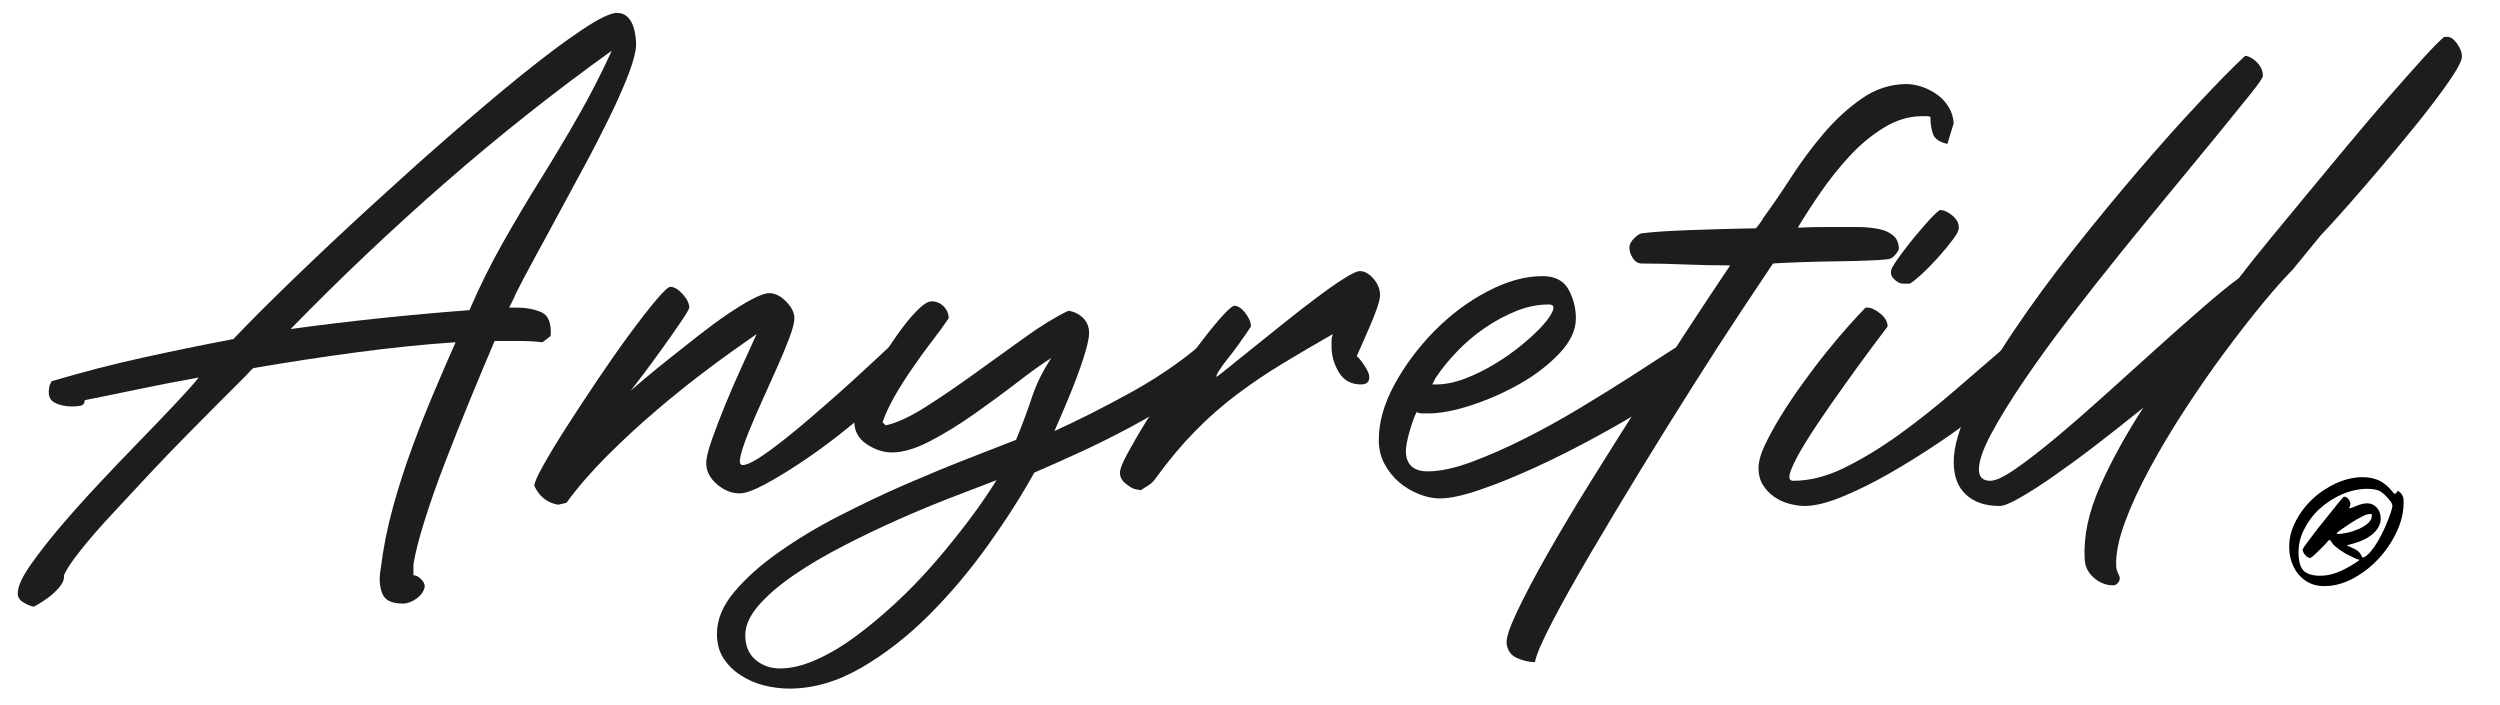 <?xml version="1.0" encoding="utf-8"?>
<!-- Generator: Adobe Illustrator 27.9.5, SVG Export Plug-In . SVG Version: 9.03 Build 54986)  -->
<svg version="1.1" id="Ebene_1" xmlns="http://www.w3.org/2000/svg" xmlns:xlink="http://www.w3.org/1999/xlink" x="0px" y="0px"
	 viewBox="0 0 1588 448" style="enable-background:new 0 0 1588 448;" xml:space="preserve">
<style type="text/css">
	.st0{fill:none;}
	.st1{enable-background:new    ;}
	.st2{fill:#1D1D1B;}
</style>
<rect x="-256.2" y="39.4" class="st0" width="2013.2" height="656.6"/>
<g class="st1">
	<path class="st2" d="M21.4,385.4c-2.4-0.5-4.8-1.6-7.2-3.2c-2.4-1.6-3.3-3.9-2.8-6.8c0.5-4.3,3.4-10.1,8.6-17.4
		c5.2-7.3,11.5-15.4,19-24.2c7.5-8.8,15.7-17.9,24.6-27.4c8.9-9.5,17.5-18.5,25.8-27c8.3-8.5,15.7-16.3,22.4-23.4
		c6.7-7.1,11.5-12.5,14.4-16.2c-13.3,2.4-26.1,4.9-38.2,7.4c-12.1,2.5-23.5,4.9-34.2,7c0,2.1-1,3.3-3,3.6c-2,0.3-3.7,0.4-5,0.4
		c-4.5,0-8.3-0.9-11.4-2.6c-3.1-1.7-4.1-5.1-3-10.2c0-0.5,0.2-1.1,0.6-1.6c0.4-0.5,0.6-1.1,0.6-1.6c20-5.9,39.3-10.9,58-15
		c18.7-4.1,37.9-8.1,57.6-11.8c10.4-10.9,23.1-23.6,38-38c14.9-14.4,30.7-29.3,47.4-44.6c16.7-15.3,33.5-30.5,50.6-45.4
		c17.1-14.9,32.9-28.3,47.4-40c14.5-11.7,27.2-21.2,38-28.4c10.8-7.2,18.2-10.8,22.2-10.8c2.7,0,4.9,0.8,6.6,2.4
		c1.7,1.6,3,3.6,3.8,6c0.8,2.4,1.3,4.9,1.6,7.6c0.3,2.7,0.3,5.1,0,7.2c-0.8,5.1-2.8,11.5-6,19.4c-3.2,7.9-7.1,16.5-11.8,26
		c-4.7,9.5-9.7,19.3-15.2,29.4c-5.5,10.1-10.9,20.1-16.2,30c-5.3,9.9-10.4,19.2-15.2,28c-4.8,8.8-8.8,16.4-12,22.8
		c-0.5,1.3-1.1,2.7-1.8,4c-0.7,1.3-1.4,2.8-2.2,4.4h4.4c6.4,0,11.8,1,16.2,3c4.4,2,6.3,7,5.8,15l-5.2,4c-4.5-0.5-9.4-0.8-14.6-0.8
		c-5.2,0-10.5,0-15.8,0c-4.8,11.2-10,23.6-15.6,37.2c-5.6,13.6-10.9,27-16,40.2c-5.1,13.2-9.4,25.5-13,37c-3.6,11.5-5.9,20.7-7,27.6
		v6.8c1.6,0,3.2,0.8,4.8,2.4c1.6,1.6,2.4,3.2,2.4,4.8c-0.5,2.9-2.3,5.5-5.2,7.6c-2.9,2.1-5.9,3.2-8.8,3.2c-6.9,0-11.3-2.1-13-6.4
		c-1.7-4.3-2.1-9.5-1-15.6c1.6-13.1,4.2-26.1,7.8-39.2c3.6-13.1,7.7-25.7,12.2-38c4.5-12.3,9.2-24.1,14-35.4
		c4.8-11.3,9.3-21.8,13.6-31.4c-20,1.3-40.9,3.5-62.8,6.4c-21.9,2.9-43.7,6.3-65.6,10c-0.8,0.5-1.5,1.2-2.2,2
		c-0.7,0.8-1.4,1.6-2.2,2.4c-3.7,3.7-8.9,8.9-15.6,15.6c-6.7,6.7-14,14.1-22,22.2c-8,8.1-16.3,16.7-24.8,25.8
		c-8.5,9.1-16.5,17.7-24,25.8c-7.5,8.1-13.9,15.5-19.2,22.2c-5.3,6.7-8.8,11.9-10.4,15.6c0.3,1.9-0.3,3.8-1.6,5.8
		c-1.3,2-3.1,3.9-5.2,5.8c-2.1,1.9-4.3,3.5-6.6,5C24.9,383.5,23,384.6,21.4,385.4z M388.6,32.2c-36.8,26.4-72.1,54.4-106,84
		c-33.9,29.6-66.5,60.5-98,92.8c37.3-5.1,75.2-9.1,113.6-12c6.4-14.9,13.5-29.2,21.2-42.8c7.7-13.6,15.7-27.1,24-40.4
		c8.3-13.3,16.3-26.7,24-40.2C375.1,60.1,382.2,46.3,388.6,32.2z"/>
	<path class="st2" d="M339.4,308.6c0-1.9,1.9-6.3,5.8-13.2c3.9-6.9,8.8-15.1,14.8-24.4c6-9.3,12.5-19.3,19.6-29.8
		c7.1-10.5,13.8-20.1,20.2-28.8c6.4-8.7,12-15.9,16.8-21.6c4.8-5.7,7.9-8.6,9.2-8.6c2.4,0,5,1.5,7.8,4.6c2.8,3.1,4.2,5.9,4.2,8.6
		c0,0.8-1.7,3.7-5,8.6c-3.3,4.9-7.2,10.5-11.6,16.6c-4.4,6.1-8.6,11.9-12.6,17.2c-4,5.3-6.7,8.8-8,10.4c2.1-1.9,5.4-4.7,9.8-8.4
		c4.4-3.7,9.5-7.9,15.2-12.4c5.7-4.5,11.7-9.3,18-14.2c6.3-4.9,12.3-9.4,18.2-13.4c5.9-4,11.2-7.3,16-9.8c4.8-2.5,8.4-3.8,10.8-3.8
		c3.7,0,7.3,1.8,10.8,5.4c3.5,3.6,5.2,7.1,5.2,10.6c0,2.7-1.1,6.8-3.2,12.4c-2.1,5.6-4.7,11.9-7.8,18.8c-3.1,6.9-6.3,14.1-9.6,21.4
		c-3.3,7.3-6.2,14-8.6,20c-2.4,6-4.1,10.9-5,14.8c-0.9,3.9-0.5,5.8,1.4,5.8c2.1,0,5.4-1.4,9.8-4.2s9.4-6.4,15-10.8s11.6-9.3,18-14.8
		c6.4-5.5,12.7-11,19-16.6c6.3-5.6,12.2-11,17.8-16.2c5.6-5.2,10.4-9.7,14.4-13.4c0.8-0.8,1.9-1.2,3.2-1.2c2.4,0,4.9,1.2,7.6,3.6
		c2.7,2.4,4,5.2,4,8.4c0,1.9-2.3,5.3-6.8,10.2c-4.5,4.9-10.3,10.5-17.4,16.6c-7.1,6.1-14.9,12.5-23.4,19.2
		c-8.5,6.7-16.9,12.7-25.2,18.2c-8.3,5.5-15.8,10-22.6,13.6c-6.8,3.6-11.9,5.4-15.4,5.4c-5.1,0-9.9-1.9-14.4-5.8
		c-4.5-3.9-6.8-8.3-6.8-13.4c0-3.2,1.2-8.2,3.6-15c2.4-6.8,5.3-14.3,8.6-22.4c3.3-8.1,6.9-16.3,10.6-24.4c3.7-8.1,6.8-14.9,9.2-20.2
		c-9.3,6.4-19.5,13.7-30.6,22c-11.1,8.3-22.1,17.1-33,26.4c-10.9,9.3-21.4,19-31.4,29s-18.6,19.9-25.8,29.8l-5.2,1.2
		C347.7,319.5,342.6,315.5,339.4,308.6z"/>
	<path class="st2" d="M501.4,437.4c-5.3,0-10.7-0.7-16-2c-5.3-1.3-10.3-3.5-14.8-6.4c-4.5-2.9-8.2-6.5-11-10.8
		c-2.8-4.3-4.2-9.5-4.2-15.6c0-9.1,3.7-17.9,11-26.6c7.3-8.7,16.7-17.1,28.2-25.2c11.5-8.1,24.3-15.9,38.6-23.2
		c14.3-7.3,28.5-14.1,42.6-20.2c14.1-6.1,27.4-11.6,39.8-16.4c12.4-4.8,22.3-8.7,29.8-11.6c3.7-9.1,7.1-18,10-26.8
		c2.9-8.8,7.1-17.2,12.4-25.2c-5.9,3.7-13.1,8.9-21.8,15.6c-8.7,6.7-17.7,13.3-27.2,20c-9.5,6.7-18.8,12.4-28,17.2
		s-17.3,7.2-24.2,7.2c-5.3,0-10.7-1.7-16-5.2c-5.3-3.5-8-8.4-8-14.8c0-2.1,0.9-5.5,2.8-10.2c1.9-4.7,4.2-9.8,7-15.4
		c2.8-5.6,6.1-11.4,9.8-17.4c3.7-6,7.4-11.4,11-16.2c3.6-4.8,7.1-8.8,10.4-12c3.3-3.2,6.1-4.8,8.2-4.8c2.9,0,5.5,1.1,7.6,3.2
		c2.1,2.1,3.2,4.7,3.2,7.6c-2.9,4.3-6.5,9.2-10.8,14.8c-4.3,5.6-8.5,11.4-12.6,17.4c-4.1,6-7.9,11.9-11.2,17.8
		c-3.3,5.9-5.8,11.2-7.4,16l2,2c7.2-1.6,15.8-5.6,25.8-12c10-6.4,20.3-13.4,30.8-21c10.5-7.6,21-15.1,31.4-22.6
		c10.4-7.5,19.7-13.2,28-17.2c3.7,0.5,6.9,2.1,9.4,4.6c2.5,2.5,3.8,5.7,3.8,9.4c0,2.7-0.8,6.7-2.4,12.2c-1.6,5.5-3.6,11.3-6,17.6
		c-2.4,6.3-4.9,12.3-7.4,18.2c-2.5,5.9-4.6,10.7-6.2,14.4c15.2-6.9,30.9-14.9,47.2-23.8c16.3-8.9,30.5-18.5,42.8-28.6
		c1.1-0.5,1.7-1.2,2-2c0.3-0.8,0.9-1.2,2-1.2c2.9,0,5.7,0.9,8.2,2.8c2.5,1.9,3.8,4.7,3.8,8.4c0,0.5-0.2,1.2-0.6,2
		c-0.4,0.8-0.6,1.5-0.6,2c-6.9,6.4-15.3,12.8-25,19.2c-9.7,6.4-19.9,12.5-30.6,18.2c-10.7,5.7-21.3,11.1-32,16
		c-10.7,4.9-20.7,9.4-30,13.4c-8,14.4-17.7,29.7-29.2,45.8c-11.5,16.1-24,31-37.6,44.6c-13.6,13.6-28,24.8-43.2,33.6
		C531.8,433,516.6,437.4,501.4,437.4z M473.4,403.4c0,6.7,2.1,11.9,6.4,15.6c4.3,3.7,9.5,5.6,15.6,5.6c7.2,0,14.9-1.9,23.2-5.6
		c8.3-3.7,16.7-8.7,25.2-15c8.5-6.3,17.1-13.5,25.8-21.6c8.7-8.1,16.9-16.7,24.6-25.6c7.7-8.9,14.9-17.9,21.6-26.8
		c6.7-8.9,12.4-17.3,17.2-25c-7.7,2.9-17.1,6.5-28.2,10.8c-11.1,4.3-22.5,9-34.2,14.2c-11.7,5.2-23.4,10.8-35,16.8
		s-22,12.1-31.2,18.4c-9.2,6.3-16.7,12.7-22.4,19.2C476.3,390.9,473.4,397.3,473.4,403.4z"/>
	<path class="st2" d="M720.6,310.6c-1.6-0.5-3.5-1.7-5.8-3.6c-2.3-1.9-3.4-4.1-3.4-6.8c0-2.1,1.5-6.1,4.6-11.8
		c3.1-5.7,6.9-12.4,11.6-20c4.7-7.6,9.9-15.5,15.6-23.8c5.7-8.3,11.3-16,16.6-23.2c5.3-7.2,10.2-13.3,14.6-18.4
		c4.4-5.1,7.5-8,9.4-8.8c2.4,0,4.8,1.5,7.2,4.6c2.4,3.1,3.6,5.9,3.6,8.6c-5.3,8-10.3,14.9-15,20.8c-4.7,5.9-7,9.6-7,11.2
		c0.3,0,2.5-1.7,6.6-5c4.1-3.3,9.3-7.5,15.4-12.4c6.1-4.9,12.9-10.3,20.2-16.2c7.3-5.9,14.3-11.3,20.8-16.2
		c6.5-4.9,12.4-9.1,17.6-12.4c5.2-3.3,8.7-5,10.6-5c2.9,0,5.8,1.6,8.6,4.8c2.8,3.2,4.2,6.7,4.2,10.4c0,1.9-0.6,4.5-1.8,8
		c-1.2,3.5-2.6,7.1-4.2,10.8c-1.6,3.7-3.2,7.4-4.8,11c-1.6,3.6-2.9,6.6-4,9c1.3,1.1,3,3.1,5,6.2c2,3.1,3,5.4,3,7
		c0,3.2-1.7,4.8-5.2,4.8c-6.4,0-11.1-2.6-14.2-7.8c-3.1-5.2-4.6-10.6-4.6-16.2c0-1.3,0-2.6,0-3.8s0.3-2.6,0.8-4.2
		c-11.2,6.4-21.9,12.7-32,18.8c-10.1,6.1-19.8,12.7-29,19.6c-9.2,6.9-18.1,14.7-26.6,23.4c-8.5,8.7-16.9,18.7-25.2,30.2
		c-1.1,1.6-2.5,2.9-4.2,4c-1.7,1.1-3.4,2.1-5,3.2L720.6,310.6z"/>
	<path class="st2" d="M875.8,279.4c0-11.2,3.3-22.9,10-35.2c6.7-12.3,15.1-23.5,25.2-33.8c10.1-10.3,21.3-18.7,33.6-25.2
		c12.3-6.5,24-9.8,35.2-9.8c8,0,13.5,2.9,16.6,8.6c3.1,5.7,4.6,11.8,4.6,18.2c0,7.5-3.5,14.9-10.4,22.2
		c-6.9,7.3-15.3,13.8-25.2,19.4c-9.9,5.6-20.1,10.1-30.8,13.6c-10.7,3.5-19.7,5.2-27.2,5.2c-1.3,0-2.7,0-4,0c-1.3,0-2.5-0.3-3.6-0.8
		c-0.8,1.6-1.6,3.5-2.4,5.8c-0.8,2.3-1.5,4.6-2.2,7c-0.7,2.4-1.2,4.7-1.6,6.8c-0.4,2.1-0.6,3.7-0.6,4.8c0,8.8,4.7,13.2,14,13.2
		c7.7,0,17-2,27.8-6s22.1-9,34-15c11.9-6,23.7-12.5,35.4-19.6c11.7-7.1,22.3-13.6,31.6-19.6c9.3-6,17.1-11,23.2-15c6.1-4,9.5-6,10-6
		c2.9,0,6,1.1,9.2,3.4c3.2,2.3,4.8,5.1,4.8,8.6c0,1.9-3.3,5.3-9.8,10.4c-6.5,5.1-15,10.8-25.4,17.2c-10.4,6.4-21.9,13.1-34.6,20
		c-12.7,6.9-25.3,13.3-37.8,19c-12.5,5.7-24.2,10.5-35,14.2c-10.8,3.7-19.4,5.6-25.8,5.6c-4.3,0-8.7-0.9-13.4-2.8
		c-4.7-1.9-8.9-4.4-12.6-7.6c-3.7-3.2-6.8-7.1-9.2-11.6C877,290.1,875.8,285,875.8,279.4z M909.8,244.2h2.4c5.9,0,12.1-1.3,18.6-3.8
		c6.5-2.5,12.9-5.7,19-9.4c6.1-3.7,11.9-7.8,17.2-12.2c5.3-4.4,9.7-8.5,13-12.2c3.3-3.7,5.5-6.9,6.4-9.4c0.9-2.5,0.1-3.8-2.6-3.8
		c-6.9,0-13.9,1.4-20.8,4.2c-6.9,2.8-13.6,6.4-20,10.8c-6.4,4.4-12.3,9.4-17.6,15c-5.3,5.6-9.9,11.2-13.6,16.8L909.8,244.2z"/>
	<path class="st2" d="M1115.4,145c1.1-1.3,2-2.5,2.8-3.6c0.8-1.1,1.5-2.1,2-3.2c5.3-7.2,11.1-15.7,17.4-25.4
		c6.3-9.7,13.1-19,20.6-27.8c7.5-8.8,15.6-16.3,24.4-22.4c8.8-6.1,18.3-9.2,28.4-9.2c3.2,0,6.5,0.6,10,1.8c3.5,1.2,6.7,2.9,9.6,5
		c2.9,2.1,5.3,4.7,7.2,7.8c1.9,3.1,2.9,6.5,3.2,10.2l-4,13.2c-5.1-1.1-8.1-3.2-9.2-6.4c-1.1-3.2-1.6-6.8-1.6-10.8
		c-0.8-0.3-1.7-0.4-2.6-0.4c-0.9,0-1.8,0-2.6,0c-8.3,0-16.3,2.4-24.2,7.2c-7.9,4.8-15.1,10.8-21.8,18c-6.7,7.2-12.8,14.9-18.4,23
		c-5.6,8.1-10.4,15.5-14.4,22.2v0.4c6.1-0.3,12.3-0.4,18.6-0.4c6.3,0,12.5,0,18.6,0c2.7,0,5.5,0.1,8.4,0.4c2.9,0.3,5.7,0.8,8.4,1.6
		c2.7,0.8,4.9,2.1,6.8,3.8c1.9,1.7,2.9,4.2,3.2,7.4c0,1.1-0.6,2.3-1.8,3.8c-1.2,1.5-2.3,2.5-3.4,3c-1.1,0.5-5,0.9-11.8,1.2
		c-6.8,0.3-14.3,0.5-22.6,0.6c-8.3,0.1-16.3,0.3-24.2,0.6c-7.9,0.3-13.3,0.5-16.2,0.8c-4.5,6.7-11.3,16.9-20.4,30.6
		c-9.1,13.7-19.1,29.2-30,46.4c-10.9,17.2-22.1,35.2-33.6,54c-11.5,18.8-22.1,36.5-31.8,53c-9.7,16.5-17.9,31.1-24.4,43.6
		c-6.5,12.5-10.2,21.1-11,25.6c-3.7,0-7.5-0.9-11.4-2.6c-3.9-1.7-6.1-4.9-6.6-9.4c-0.3-3.5,2-10.3,6.8-20.4
		c4.8-10.1,11.1-22.1,19-36c7.9-13.9,16.9-29.1,27.2-45.6c10.3-16.5,20.7-33.1,31.2-49.6c10.5-16.5,20.9-32.5,31-48
		c10.1-15.5,19.1-28.9,26.8-40.4c-9.3,0-18.9-0.2-28.6-0.6c-9.7-0.4-18.9-0.6-27.4-0.6c-2.4,0-4.3-1.1-5.8-3.4
		c-1.5-2.3-2.2-4.5-2.2-6.6c0-2.1,1.1-4.2,3.2-6.2c2.1-2,3.7-3,4.8-3c6.1-0.8,15.9-1.5,29.4-2C1085.8,145.7,1100.2,145.3,1115.4,145
		z M1146.2,321.4c-2.9,0-6.1-0.5-9.6-1.4c-3.5-0.9-6.7-2.4-9.6-4.4c-2.9-2-5.3-4.5-7.2-7.6c-1.9-3.1-2.8-6.6-2.8-10.6
		s1.3-8.9,4-14.6c2.7-5.7,6.1-11.9,10.2-18.6c4.1-6.7,8.7-13.5,13.8-20.6c5.1-7.1,10.1-13.7,15.2-20c5.1-6.3,9.8-11.9,14.2-16.8
		c4.4-4.9,7.9-8.7,10.6-11.4h1.2c2.4,0,5.1,1.3,8.2,3.8c3.1,2.5,4.6,5.3,4.6,8.2c-7.5,9.9-13.9,18.5-19.2,25.8
		c-5.3,7.3-10.9,15.2-16.8,23.6c-5.9,8.4-11.1,16.2-15.6,23.4c-4.5,7.2-7.7,13.2-9.6,18c-1.9,4.8-1.5,7.2,1.2,7.2
		c10.4,0,21.2-2.7,32.4-8.2c11.2-5.5,22.7-12.4,34.4-20.8c11.7-8.4,23.5-17.7,35.4-28c11.9-10.3,23.5-20.3,35-30.2
		c0.3-0.3,0.8-0.4,1.6-0.4c2.1,0,4.5,1.3,7.2,4c2.7,2.7,4,5.5,4,8.4c0,2.4-2.7,6.3-8,11.6c-5.3,5.3-12.2,11.4-20.6,18.2
		c-8.4,6.8-17.9,13.8-28.6,21c-10.7,7.2-21.3,13.8-31.8,19.8c-10.5,6-20.5,10.9-30,14.8C1160.5,319.5,1152.6,321.4,1146.2,321.4z
		 M1209,180.2c-2.1,0-4.2-1.1-6.2-3.2c-2-2.1-2.2-4.7-0.6-7.6c1.1-1.9,2.9-4.6,5.6-8.2c2.7-3.6,5.5-7.3,8.6-11
		c3.1-3.7,6.1-7.2,9-10.4c2.9-3.2,5.2-5.3,6.8-6.4c2.4,0,5,1.1,7.8,3.4c2.8,2.3,4.2,4.7,4.2,7.4c0.3,1.6-0.9,4.2-3.6,7.8
		c-2.7,3.6-5.8,7.4-9.4,11.4c-3.6,4-7.1,7.6-10.6,10.8c-3.5,3.2-6,5.2-7.6,6H1209z"/>
	<path class="st2" d="M1241,293.4c0-9.6,3.5-21.7,10.6-36.2c7.1-14.5,16.2-30.1,27.4-46.8c11.2-16.7,23.8-33.9,37.8-51.6
		c14-17.7,27.9-34.6,41.6-50.6c13.7-16,26.6-30.4,38.6-43.2c12-12.8,21.7-22.7,29.2-29.6c2.9,0.5,5.5,2.1,7.8,4.6
		c2.3,2.5,3.4,5.3,3.4,8.2c0,1.1-2.6,4.9-7.8,11.4c-5.2,6.5-12,14.9-20.4,25.2c-8.4,10.3-18,21.9-28.8,35
		c-10.8,13.1-21.9,26.6-33.2,40.6c-11.3,14-22.4,28.1-33.2,42.2c-10.8,14.1-20.4,27.4-28.8,39.8c-8.4,12.4-15.2,23.5-20.4,33.2
		c-5.2,9.7-7.8,17.3-7.8,22.6c0,4.8,2.4,7.2,7.2,7.2c3.5,0,8.9-2.6,16.4-7.8c7.5-5.2,16.1-11.9,25.8-20c9.7-8.1,20.1-17.2,31.2-27.2
		c11.1-10,21.9-19.7,32.4-29.2c10.5-9.5,20.4-18.2,29.6-26.2c9.2-8,16.7-14.1,22.6-18.4c0.5-0.8,1.2-1.7,2-2.6
		c0.8-0.9,1.5-1.8,2-2.6c3.5-4.5,8.6-10.9,15.4-19.2c6.8-8.3,14.4-17.5,22.8-27.6c8.4-10.1,17.1-20.7,26.2-31.6
		c9.1-10.9,17.7-21.1,26-30.6c8.3-9.5,15.6-17.7,22-24.8c6.4-7.1,11.1-11.8,14-14.2h2c2.1,0,4.2,1.5,6.2,4.4c2,2.9,3,5.5,3,7.6
		c0.3,2.1-1.6,6.3-5.6,12.4c-4,6.1-9.1,13.1-15.2,21c-6.1,7.9-12.9,16.2-20.2,25c-7.3,8.8-14.3,17.1-21,24.8
		c-6.7,7.7-12.5,14.4-17.6,20c-5.1,5.6-8.4,9.2-10,10.8l-18,22c-5.1,5.1-11.4,12.2-19,21.4c-7.6,9.2-15.6,19.5-24,30.8
		c-8.4,11.3-16.7,23.3-25,36c-8.3,12.7-15.7,25.1-22.4,37.4c-6.7,12.3-12,23.8-16,34.6s-5.9,20.1-5.6,27.8c0,1.6,0.5,3.5,1.6,5.6
		c1.1,2.1,0.8,4-0.8,5.6c-0.8,0.8-1.7,1.2-2.8,1.2c-4.5,0-8.7-1.7-12.4-5c-3.7-3.3-5.6-7.4-5.6-12.2c-0.8-14.1,2.5-29.4,9.8-45.8
		c7.3-16.4,16.5-33,27.4-49.8c-9.9,8-19.7,15.7-29.4,23.2c-9.7,7.5-18.8,14.1-27.2,20c-8.4,5.9-15.7,10.5-21.8,14
		c-6.1,3.5-10.4,5.2-12.8,5.2c-9.1,0-16.2-2.4-21.4-7.2C1243.6,309.4,1241,302.5,1241,293.4z"/>
</g>
<g class="st1">
	<path d="M1476.3,372.3c-3.3,0-6.3-0.6-8.9-1.8c-2.7-1.2-4.9-2.9-6.8-5c-1.9-2.1-3.4-4.5-4.5-7.3c-1.1-2.7-1.8-5.7-1.9-8.8
		c-0.4-5.8,0.7-11.5,3.4-17c2.6-5.5,6.2-10.5,10.7-14.8c4.5-4.4,9.6-7.8,15.3-10.5c5.7-2.6,11.4-4,17.1-4c4.2,0,7.8,0.8,10.9,2.3
		c3,1.6,5.9,4,8.5,7.4c0.4,0.4,0.6,0.6,0.6,0.7c0,0.1,0.2,0.1,0.6,0.1c0.4,0,0.7-0.2,0.9-0.6c0.2-0.4,0.5-0.8,0.9-1.2
		c0.9,0.4,1.7,1.1,2.4,2.1c0.7,1,1.1,2.1,1.2,3.1c0.4,6.3-0.8,12.7-3.6,19.2c-2.8,6.5-6.6,12.4-11.4,17.8
		c-4.8,5.4-10.3,9.7-16.4,13.1C1489,370.6,1482.7,372.3,1476.3,372.3z M1473.6,365.7c4.7,0,9.2-1.1,13.7-3.2c4.4-2.1,8.3-4.4,11.8-7
		h-1.1c-1.2-0.5-2.7-1.1-4.4-2c-1.8-0.8-3.5-1.7-5.2-2.8c-1.7-1-3.3-2.2-4.7-3.4c-1.5-1.2-2.4-2.3-2.9-3.4l-1.2-1.1
		c-0.5,0.5-1.3,1.3-2.3,2.5c-1,1.2-2.2,2.3-3.4,3.5c-1.2,1.2-2.4,2.3-3.5,3.4c-1.2,1.1-2.1,1.8-2.8,2.2c-1.1,0-2.2-0.5-3.2-1.7
		c-1-1.1-1.6-2.2-1.7-3.3c-0.1-0.4-0.1-0.6,0.1-0.7c0.1,0,0.2-0.2,0.2-0.4c0.2-0.4,0.9-1.5,2.2-3.2c1.3-1.7,2.9-3.8,4.7-6.3
		c1.8-2.4,3.9-5,6.1-7.7c2.2-2.7,4.2-5.2,6.1-7.6c1.8-2.3,3.4-4.3,4.7-5.8c1.3-1.5,2-2.2,2.1-2.2c1.1,0,2,0.5,2.8,1.5
		c0.8,1,1.2,2,1.3,2.9c0,0.6-0.1,1.1-0.3,1.6c-0.2,0.5-0.4,0.9-0.6,1.4c0.6,0,1.3-0.2,2.1-0.5c0.8-0.3,1.7-0.7,2.7-1.1
		c1-0.4,2.1-0.8,3.2-1.1c1.1-0.3,2.3-0.5,3.4-0.5c2.4,0,4.4,0.8,6,2.5c1.6,1.6,2.5,3.7,2.7,6.1c0.2,2.7-0.4,5.1-1.8,7.2
		c-1.4,2.1-3.2,3.9-5.4,5.3c-2.2,1.5-4.6,2.6-7.2,3.5c-2.6,0.9-5,1.6-7.2,2c1.9,0.9,3.8,1.9,5.8,2.8c1.9,1,3.3,2.7,4.1,5
		c1.1,0,2.3-0.6,3.7-2c1.4-1.3,2.7-3,4.1-5c1.4-2,2.8-4.3,4.1-6.9c1.3-2.5,2.5-5,3.5-7.5c1-2.4,1.9-4.7,2.6-6.8
		c0.7-2,1.1-3.6,1.2-4.7l-0.6-1.9c-1.1-1.5-2.2-2.8-3.2-3.9c-1-1.1-2.1-2-3.2-2.8c-1.1-0.8-2.3-1.3-3.8-1.6
		c-1.4-0.3-3.1-0.5-5.1-0.5c-5.4,0-10.8,1.2-16.2,3.5c-5.4,2.4-10.2,5.5-14.4,9.4c-4.2,3.9-7.5,8.5-10,13.6
		c-2.5,5.2-3.5,10.7-3.1,16.4c0.3,4.4,1.5,7.6,3.5,9.5C1466,364.7,1469.2,365.7,1473.6,365.7z M1485,339.2c1.5,0,3.5-0.3,6-0.8
		c2.5-0.5,4.9-1.4,7.3-2.4s4.4-2.3,6.1-3.9c1.7-1.5,2.4-3.3,2.2-5.3c0-0.2-0.1-0.3-0.4-0.3c-0.3,0-0.5,0-0.7,0c-1.3,0-3,0.5-4.9,1.5
		c-2,1-4.1,2.2-6.2,3.5s-4.1,2.7-6,4c-1.9,1.4-3.4,2.4-4.3,3.2L1485,339.2z"/>
</g>
</svg>
